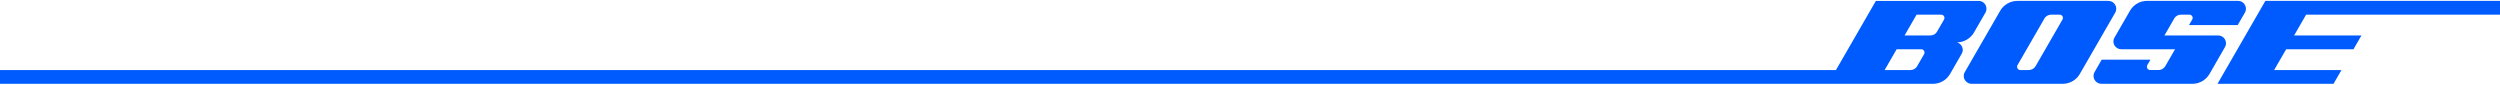 <svg width="1920" height="65" viewBox="0 0 1920 65" fill="none" xmlns="http://www.w3.org/2000/svg">
<path d="M3573.2 11.247V0.688H1739.8L1703.05 64.369H1792.14L1798.25 53.79H1746.54L1755.76 37.83H1807.47L1813.58 27.232H1761.88L1771.11 11.247H3573.2Z" fill="#005BFF"/>
<path d="M1703.58 27.233H1662.29C1662.29 27.233 1669.04 15.533 1669.92 14.017C1670.79 12.508 1672.79 11.247 1675.01 11.247H1681.45C1683.55 11.247 1684.44 13.54 1683.77 14.743C1683.11 15.947 1681.17 19.24 1681.17 19.24H1718.56C1718.56 19.24 1722.1 13.132 1724.18 9.527C1726.26 5.929 1723.68 0.688 1718.9 0.688H1648.81C1643.19 0.688 1638.32 3.91 1635.86 8.184C1633.39 12.457 1626.46 24.538 1623.95 28.818C1621.45 33.104 1624.73 37.824 1629.14 37.824H1670.44C1670.44 37.824 1664.21 48.6 1663.03 50.657C1661.84 52.714 1659.89 53.784 1657.76 53.784H1651.34C1649.21 53.784 1648.32 51.472 1649.09 50.077C1649.86 48.682 1651.56 45.804 1651.56 45.804H1614.12C1614.12 45.804 1611.23 50.816 1608.7 55.21C1606.16 59.599 1609.54 64.362 1613.82 64.362H1683.79C1689.36 64.362 1694.3 61.324 1696.97 56.682C1699.63 52.045 1705.89 41.123 1708.6 36.474C1711.31 31.824 1707.88 27.226 1703.58 27.226L1703.58 27.233Z" fill="#005BFF"/>
<path d="M1619.2 0.688H1549.3C1544.22 0.688 1538.96 3.426 1536.24 8.113C1533.52 12.807 1511.35 51.236 1508.94 55.408C1506.53 59.579 1509.84 64.369 1514.15 64.369H1584.17C1589.81 64.369 1594.77 61.178 1597.22 56.93C1599.68 52.676 1622.16 13.737 1624.5 9.68C1626.84 5.617 1623.83 0.694 1619.2 0.694V0.688ZM1583.98 15.017C1582.97 16.743 1564.38 48.963 1563.35 50.771C1562.32 52.58 1560.3 53.79 1558.15 53.79H1551.64C1549.56 53.79 1548.61 51.491 1549.4 50.096C1550.2 48.708 1568.99 16.176 1570.14 14.183C1571.29 12.19 1573.47 11.247 1575.31 11.247H1581.83C1583.71 11.247 1584.99 13.291 1583.98 15.017Z" fill="#005BFF"/>
<path d="M1503.09 32.531C1508.22 32.531 1513.4 29.48 1515.93 25.117C1518.47 20.749 1522.49 13.717 1524.8 9.718C1527.11 5.731 1524.28 0.693 1519.65 0.693H1440.67L1410.01 53.796H-366V64.381C-366 64.381 1479.23 64.374 1484.52 64.374C1489.82 64.374 1494.84 61.623 1497.64 56.808C1500.43 51.987 1504.81 44.358 1506.69 41.084C1508.57 37.804 1506.58 33.62 1503.09 32.537V32.531ZM1477.71 41.574C1476.78 43.218 1473.61 48.669 1472.37 50.828C1471.12 52.981 1469.02 53.79 1467.22 53.79C1465.42 53.79 1447.4 53.79 1447.4 53.79L1456.62 37.823H1475.52C1477.49 37.823 1478.64 39.925 1477.7 41.574H1477.71ZM1493.03 14.998C1492.1 16.647 1488.93 22.099 1487.68 24.251C1486.43 26.41 1484.33 27.213 1482.54 27.213H1462.72L1471.94 11.246H1490.84C1492.81 11.246 1493.95 13.348 1493.02 14.998H1493.03Z" fill="#005BFF"/>
</svg>
